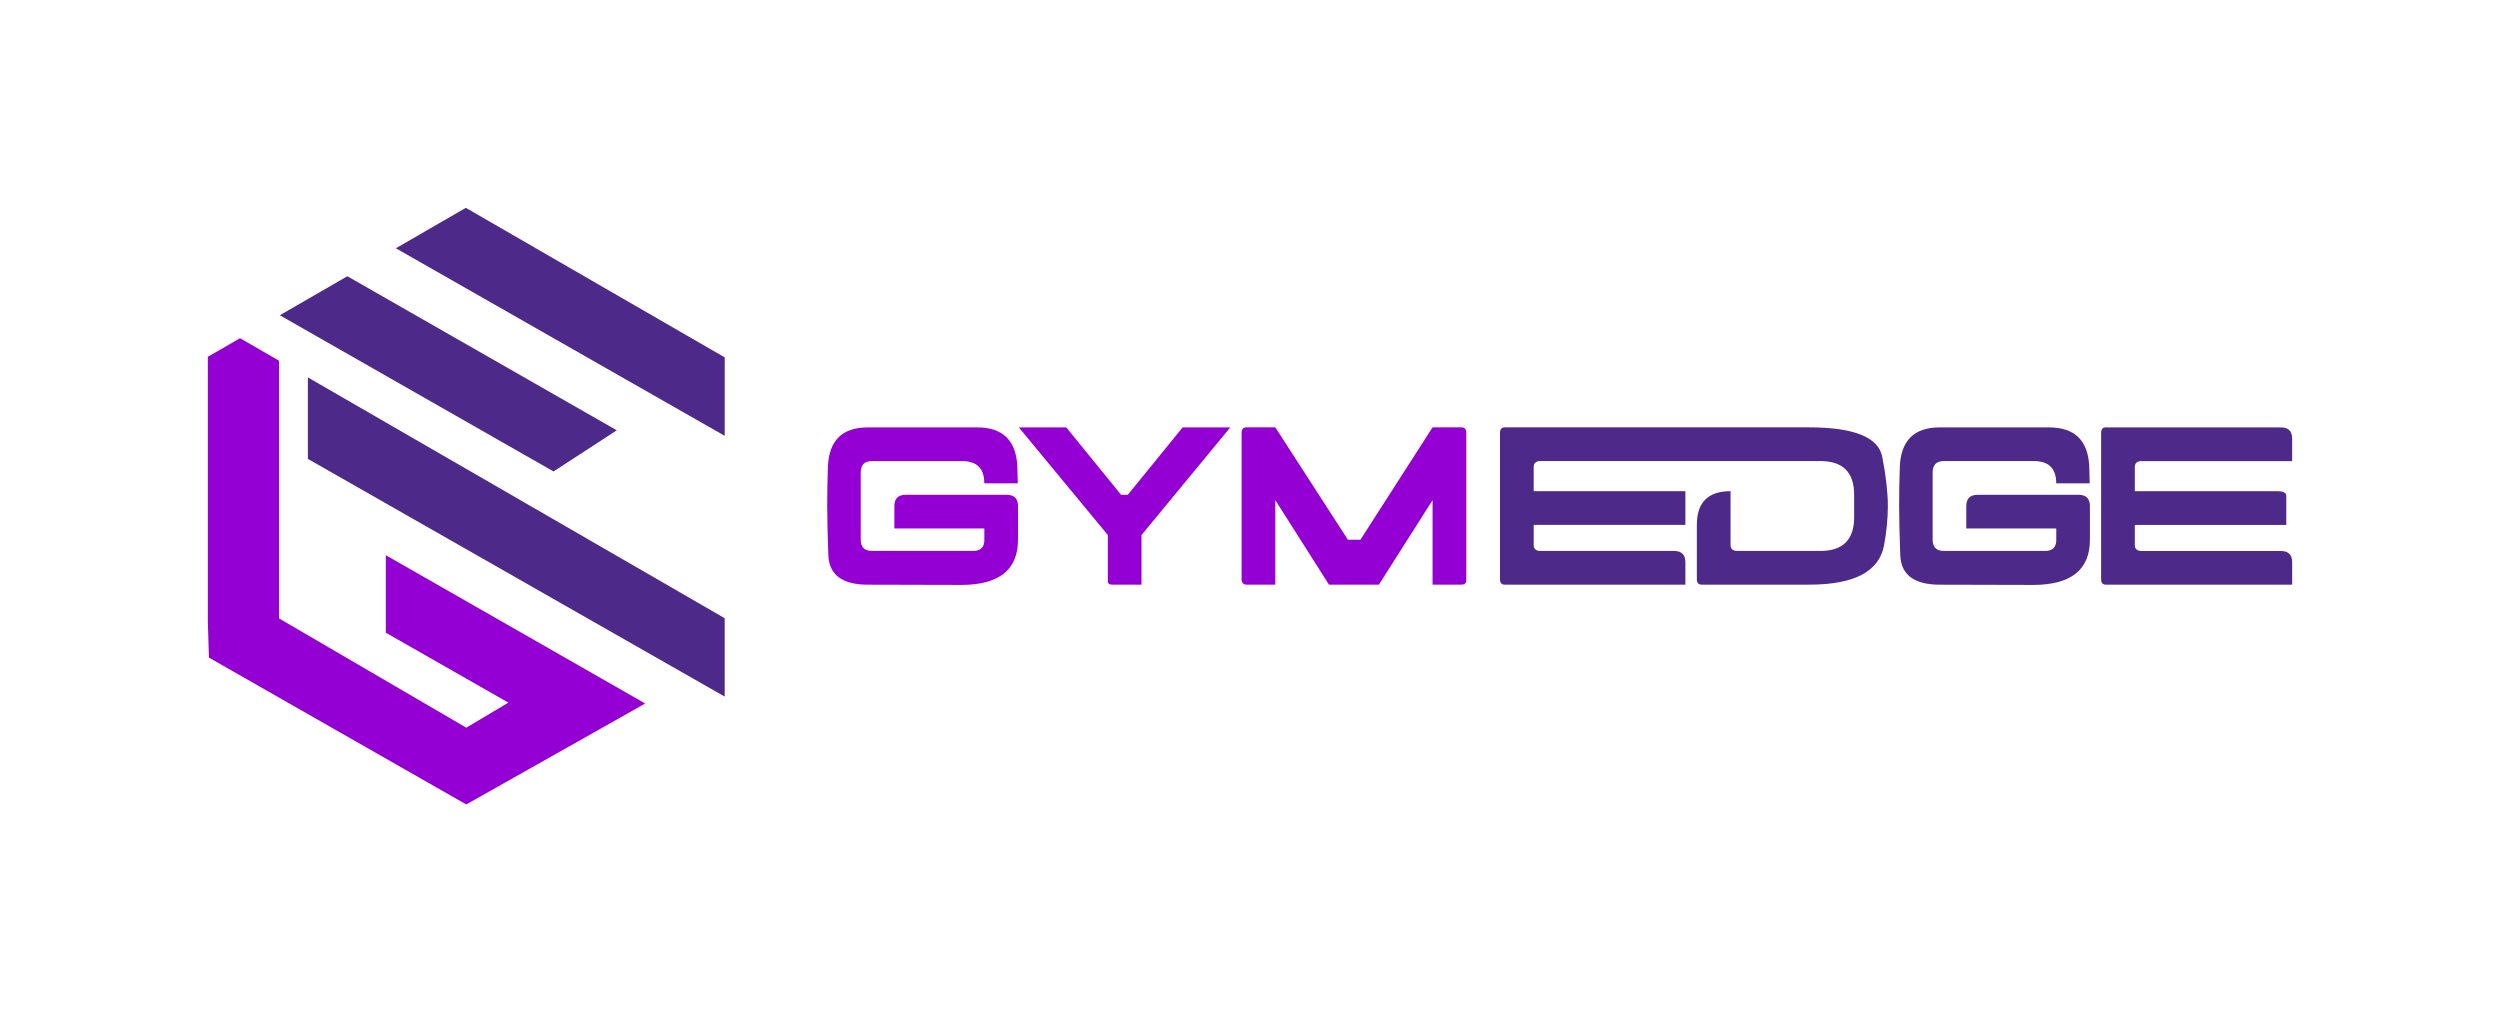<?xml version="1.0" encoding="utf-8"?>
<!-- Generator: Adobe Illustrator 25.2.1, SVG Export Plug-In . SVG Version: 6.00 Build 0)  -->
<svg version="1.1" id="Layer_1" xmlns="http://www.w3.org/2000/svg" xmlns:xlink="http://www.w3.org/1999/xlink" x="0px" y="0px"
	 viewBox="0 0 735.69 297.89" style="enable-background:new 0 0 735.69 297.89;" xml:space="preserve">
<style type="text/css">
	.st0{fill:#9400D4;}
	.st1{fill:#4D2989;}
</style>
<g>
	<g>
		<g>
			<g>
				<polygon class="st0" points="189.86,207.03 137.21,236.73 61.49,193.52 61.47,192.99 61.16,182.86 61.16,105 70.63,99.53 
					70.64,99.53 82.1,106.15 82.1,181.98 137.21,214.14 149.61,206.77 113.54,186.19 113.54,163.39 189.26,206.68 				"/>
			</g>
			<g>
				<polygon class="st1" points="213.26,181.98 213.26,204.99 90.6,135.04 90.6,111.06 212.94,181.74 				"/>
			</g>
			<g>
				<g>
					<g>
						<polygon class="st1" points="181.5,126.63 162.89,138.74 82.34,92.77 102.22,81.29 						"/>
					</g>
					<g>
						<polygon class="st1" points="213.27,105.17 213.27,128.26 116.49,73.06 137.08,61.16 						"/>
					</g>
				</g>
			</g>
		</g>
	</g>
	<g>
		<g>
			<g>
				<g>
					<path class="st0" d="M263.19,155.53v-6.61c0-2.18,1.12-3.31,3.31-3.31h29.76c2.18,0,3.31,1.12,3.31,3.31v9.92
						c0,8.8-5.49,13.23-16.53,13.29l-27.64-0.07c-7.54,0-11.44-2.91-11.64-8.73c-0.2-5.75-0.33-10.58-0.33-14.42
						c0-3.9,0.07-7.74,0.2-11.57c0.33-7.74,4.23-11.57,11.77-11.57h32.14c7.54,0,11.51,3.84,11.84,11.57l0.13,4.89h-9.85
						c0-4.37-2.18-6.55-6.61-6.55h-26.45c-2.18,0-3.31,1.12-3.31,3.37v19.77c0,2.18,1.12,3.31,3.31,3.31h29.76
						c2.18,0,3.31-1.06,3.31-3.17v-3.44H263.19z"/>
				</g>
			</g>
			<g>
				<g>
					<path class="st0" d="M335.93,172.06h-8.53c-0.93,0-1.39-0.33-1.39-0.99v-13.62l-26.19-31.68h13.95l16.14,19.84h1.98
						l16.13-19.84h14.02l-26.12,31.68V172.06z"/>
				</g>
			</g>
			<g>
				<g>
					<path class="st0" d="M400.34,158.83l21.23-33.07h8.46c0.99,0,1.46,0.53,1.46,1.65v43.32c0,0.86-0.46,1.32-1.46,1.32h-8.46
						v-24.87l-15.8,24.87h-14.68l-15.8-24.87v24.87h-8.4c-0.99,0-1.52-0.53-1.52-1.65v-42.99c0-1.12,0.46-1.65,1.46-1.65h8.46
						l21.36,33.07H400.34z"/>
				</g>
			</g>
			<g>
				<g>
					<path class="st1" d="M553.9,134.43c1.12,5.75,1.65,10.58,1.65,14.48c0,3.84-0.4,7.67-1.12,11.57
						c-1.45,7.74-8.79,11.57-22.02,11.57h-31.68c-0.93,0-1.39-0.53-1.39-1.65v-15.94c0-6.61,3.31-9.92,9.92-9.92v15.87
						c0,1.12,0.66,1.72,1.98,1.72h24.47c6.61,0,9.92-3.31,9.92-9.92v-6.61c0-6.61-3.31-9.92-9.92-9.92h-82.4
						c-1.32,0-1.98,0.59-1.98,1.72v7.14h44.64v9.92h-44.64v5.95c0,1.12,0.66,1.72,1.98,1.72h39.35c2.18,0,3.31,1.12,3.31,3.31v6.61
						H442.8c-0.93,0-1.39-0.53-1.39-1.65v-42.99c0-1.12,0.46-1.65,1.32-1.65h89.67C545.63,125.77,552.78,128.68,553.9,134.43z"/>
				</g>
			</g>
			<g>
				<g>
					<path class="st1" d="M578.63,155.53v-6.61c0-2.18,1.12-3.31,3.31-3.31h29.76c2.18,0,3.31,1.12,3.31,3.31v9.92
						c0,8.8-5.49,13.23-16.53,13.29l-27.64-0.07c-7.54,0-11.44-2.91-11.64-8.73c-0.2-5.75-0.33-10.58-0.33-14.42
						c0-3.9,0.07-7.74,0.2-11.57c0.33-7.74,4.23-11.57,11.77-11.57h32.14c7.54,0,11.51,3.84,11.84,11.57l0.13,4.89h-9.85
						c0-4.37-2.18-6.55-6.61-6.55h-26.45c-2.18,0-3.31,1.12-3.31,3.37v19.77c0,2.18,1.12,3.31,3.31,3.31h29.76
						c2.18,0,3.31-1.06,3.31-3.17v-3.44H578.63z"/>
				</g>
			</g>
			<g>
				<g>
					<path class="st1" d="M674.53,165.45v6.61H619.7c-0.93,0-1.39-0.53-1.39-1.65v-42.99c0-1.12,0.46-1.65,1.32-1.65h51.58
						c2.18,0,3.31,1.06,3.31,3.24v6.68h-44.31c-1.32,0-1.98,0.59-1.98,1.72v7.14h42.32c1.52,0.07,2.25,0.53,2.25,1.39v8.53h-44.57
						v5.95c0,1.12,0.66,1.72,1.98,1.72h41C673.4,162.14,674.53,163.26,674.53,165.45z"/>
				</g>
			</g>
		</g>
	</g>
</g>
</svg>
